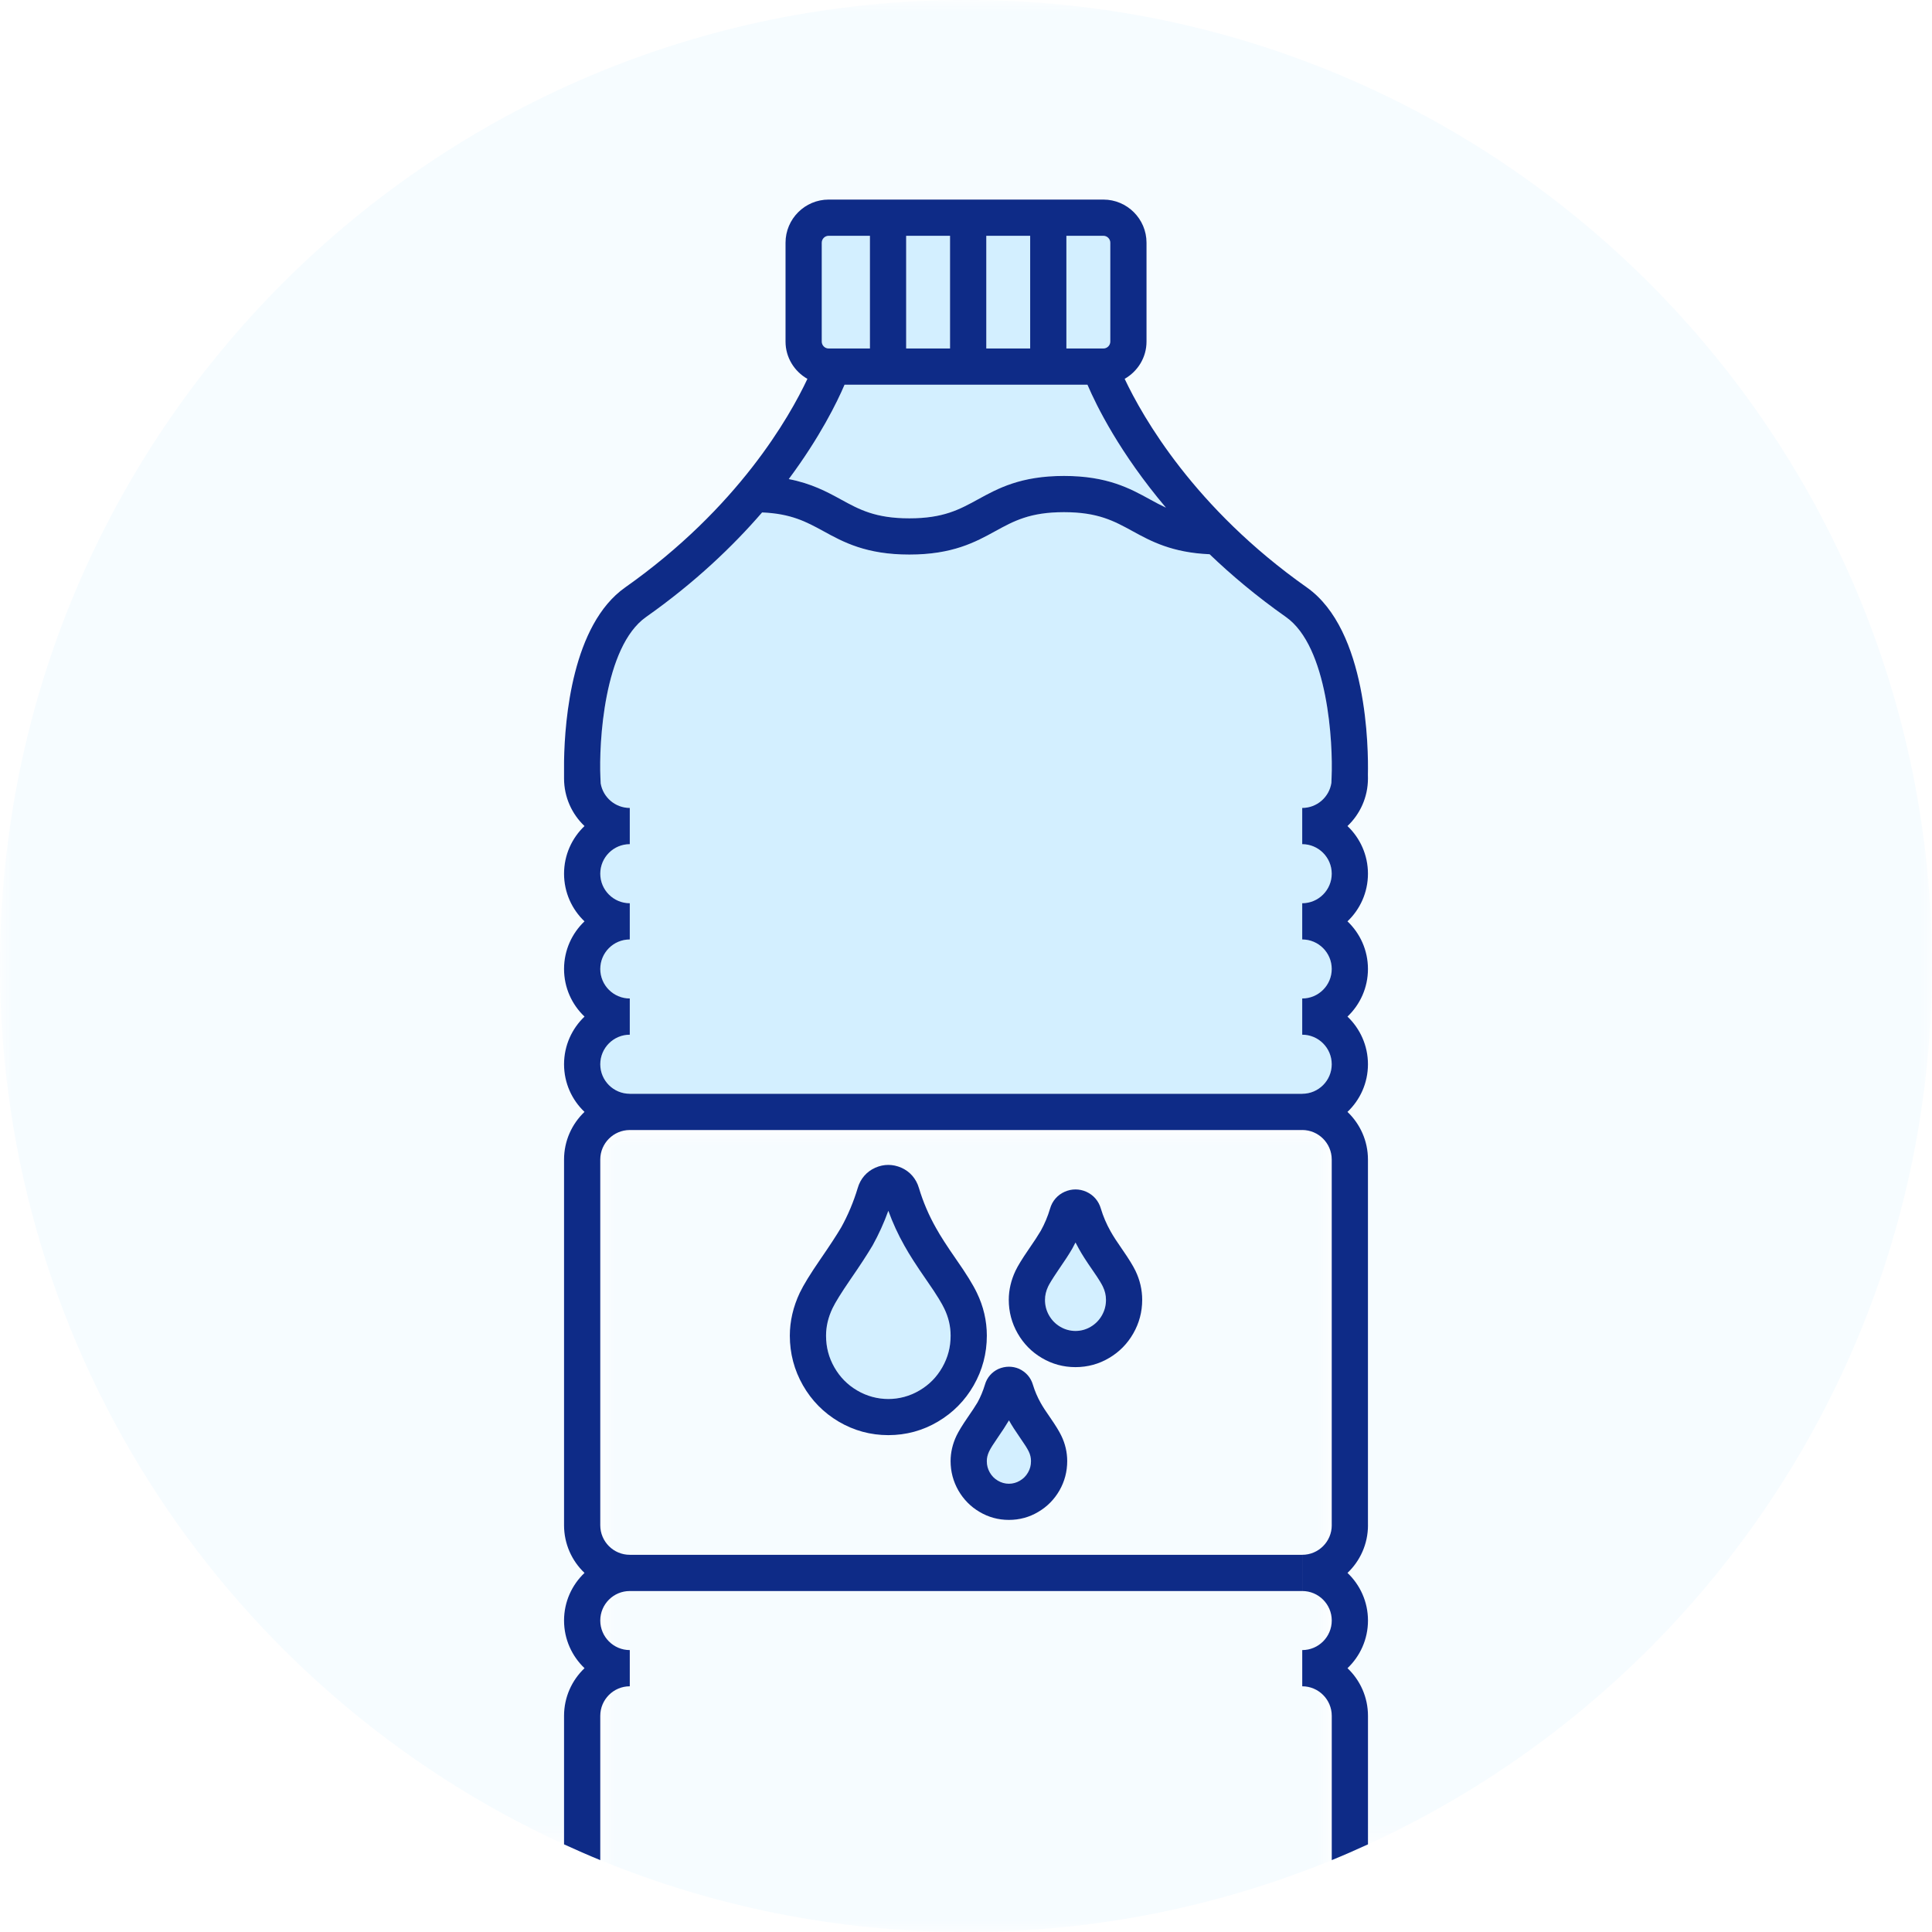 <?xml version="1.0" encoding="UTF-8"?> <svg xmlns="http://www.w3.org/2000/svg" xmlns:xlink="http://www.w3.org/1999/xlink" width="80px" height="80px" viewBox="0 0 80 80"><!-- Generator: Sketch 54.1 (76490) - https://sketchapp.com --><title>Group 33</title><desc>Created with Sketch.</desc><defs><polygon id="path-1" points="0.856 0.79 31.145 0.79 31.145 34 0.856 34"></polygon><polygon id="path-3" points="0 0 80 0 80 76.371 0 76.371"></polygon></defs><g id="Page-1" stroke="none" stroke-width="1" fill="none" fill-rule="evenodd"><g id="Group-33"><g id="Group-3" transform="translate(24, 46)"><mask id="mask-2" fill="white"><use xlink:href="#path-1"></use></mask><g id="Clip-2"></g><path d="M22.927,9.215 C22.683,9.642 22.346,9.984 21.926,10.231 C21.504,10.482 21.034,10.61 20.532,10.61 C20.032,10.61 19.563,10.482 19.138,10.229 C18.721,9.984 18.384,9.642 18.14,9.215 C17.895,8.788 17.771,8.319 17.771,7.823 C17.771,7.418 17.865,7.015 18.048,6.624 C18.153,6.406 18.323,6.128 18.589,5.741 C18.813,5.416 18.983,5.159 19.096,4.965 C19.254,4.681 19.387,4.366 19.483,4.043 C19.572,3.731 19.786,3.481 20.086,3.348 C20.374,3.221 20.691,3.219 20.979,3.347 C21.28,3.481 21.493,3.729 21.585,4.048 C21.681,4.367 21.817,4.684 21.988,4.986 C22.096,5.183 22.258,5.432 22.476,5.744 C22.736,6.117 22.912,6.403 23.016,6.618 C23.201,7.001 23.296,7.407 23.296,7.823 C23.296,8.319 23.172,8.788 22.927,9.215 M19.872,15.714 C19.656,16.09 19.362,16.388 18.993,16.604 C18.626,16.823 18.216,16.936 17.778,16.936 C17.338,16.936 16.927,16.823 16.556,16.601 C16.195,16.389 15.9,16.091 15.685,15.719 C15.47,15.342 15.363,14.934 15.363,14.501 C15.363,14.145 15.445,13.792 15.605,13.452 C15.696,13.265 15.844,13.021 16.062,12.704 C16.247,12.438 16.385,12.225 16.481,12.066 C16.598,11.851 16.705,11.597 16.786,11.332 C16.867,11.047 17.067,10.813 17.344,10.685 C17.63,10.562 17.925,10.564 18.194,10.677 C18.487,10.813 18.686,11.045 18.772,11.34 C18.849,11.596 18.956,11.848 19.092,12.089 C19.181,12.249 19.313,12.452 19.489,12.704 C19.709,13.022 19.858,13.263 19.947,13.447 C20.109,13.779 20.192,14.135 20.192,14.501 C20.192,14.933 20.084,15.341 19.872,15.714 M12.784,13.425 C12.047,13.425 11.355,13.236 10.728,12.865 C10.106,12.497 9.607,11.992 9.248,11.363 C8.888,10.734 8.705,10.042 8.705,9.308 C8.705,8.706 8.844,8.109 9.117,7.53 C9.275,7.201 9.553,6.748 9.971,6.14 C10.35,5.59 10.638,5.152 10.833,4.822 C11.111,4.32 11.344,3.765 11.517,3.192 C11.628,2.808 11.888,2.508 12.247,2.351 C12.598,2.196 12.969,2.197 13.322,2.352 C13.679,2.507 13.94,2.807 14.052,3.195 C14.223,3.767 14.462,4.323 14.761,4.853 C14.937,5.17 15.217,5.605 15.594,6.148 C16.011,6.743 16.291,7.195 16.449,7.528 C16.723,8.091 16.863,8.692 16.863,9.308 C16.863,10.041 16.68,10.733 16.319,11.363 C15.96,11.992 15.462,12.497 14.839,12.865 C14.214,13.236 13.522,13.425 12.784,13.425 M29.923,23.825 L29.923,22.325 C30.597,22.325 31.145,21.777 31.145,21.102 C31.145,20.428 30.597,19.88 29.923,19.88 L29.923,18.38 C30.597,18.38 31.145,17.831 31.145,17.157 L31.144,17.157 L31.144,2.014 C31.144,1.339 30.596,0.79 29.922,0.79 L29.922,0.791 L2.073,0.791 C1.402,0.794 0.856,1.341 0.856,2.014 L0.856,17.157 C0.856,17.831 1.404,18.38 2.078,18.38 L29.922,18.38 L29.922,19.88 L2.078,19.88 C1.404,19.88 0.856,20.428 0.856,21.102 C0.856,21.777 1.404,22.325 2.078,22.325 L2.078,23.825 C1.404,23.825 0.856,24.374 0.856,25.048 L0.856,31.024 C5.528,32.938 10.639,34 16,34 C21.362,34 26.472,32.938 31.145,31.024 L31.145,25.048 C31.145,24.374 30.597,23.825 29.923,23.825" id="Fill-1" fill="#27B0FE" opacity="0.2" mask="url(#mask-2)"></path></g><path d="M45.244,52.601 C44.988,52.233 44.799,51.939 44.677,51.716 C44.627,51.628 44.58,51.539 44.534,51.45 C44.491,51.537 44.446,51.622 44.398,51.708 C44.264,51.939 44.074,52.229 43.824,52.591 C43.558,52.98 43.448,53.174 43.402,53.269 C43.314,53.455 43.27,53.639 43.27,53.824 C43.27,54.058 43.326,54.269 43.44,54.469 C43.556,54.669 43.707,54.823 43.902,54.938 C44.294,55.171 44.778,55.168 45.161,54.94 C45.359,54.823 45.511,54.669 45.626,54.469 C45.74,54.269 45.796,54.058 45.796,53.824 C45.796,53.633 45.753,53.453 45.665,53.271 C45.626,53.19 45.521,52.998 45.244,52.601" id="Fill-4" fill="#27B0FE" opacity="0.2"></path><path d="M38.363,53.005 C37.95,52.411 37.652,51.947 37.452,51.585 C37.189,51.121 36.965,50.635 36.783,50.135 C36.605,50.632 36.387,51.111 36.134,51.568 C35.915,51.937 35.61,52.406 35.206,52.99 C34.839,53.526 34.591,53.924 34.471,54.175 C34.292,54.553 34.205,54.925 34.205,55.308 C34.205,55.784 34.318,56.213 34.55,56.619 C34.781,57.025 35.09,57.337 35.491,57.574 C36.289,58.047 37.28,58.047 38.074,57.574 C38.477,57.337 38.785,57.025 39.017,56.619 C39.249,56.212 39.363,55.783 39.363,55.308 C39.363,54.915 39.276,54.546 39.097,54.179 C39.011,53.999 38.817,53.654 38.363,53.005" id="Fill-6" fill="#27B0FE" opacity="0.2"></path><polygon id="Fill-8" fill="#27B0FE" opacity="0.2" points="40.839 14.43 42.656 14.43 42.656 9.764 40.839 9.764"></polygon><path d="M42.259,59.563 C42.045,59.257 41.886,59.007 41.783,58.821 C41.781,58.819 41.78,58.817 41.78,58.815 C41.659,59.017 41.503,59.258 41.296,59.557 C41.133,59.794 41.018,59.975 40.959,60.098 C40.895,60.234 40.863,60.367 40.863,60.501 C40.863,60.675 40.902,60.826 40.987,60.973 C41.069,61.116 41.179,61.228 41.321,61.311 C41.606,61.481 41.949,61.479 42.229,61.314 C42.376,61.227 42.487,61.116 42.57,60.97 C42.653,60.825 42.692,60.675 42.692,60.501 C42.692,60.363 42.66,60.233 42.598,60.102 C42.537,59.977 42.423,59.799 42.259,59.563" id="Fill-10" fill="#27B0FE" opacity="0.2"></path><path d="M45.975,14.143 L45.975,10.051 C45.975,9.893 45.846,9.764 45.688,9.764 L44.157,9.764 L44.157,14.43 L45.688,14.43 C45.846,14.43 45.975,14.301 45.975,14.143" id="Fill-12" fill="#27B0FE" opacity="0.2"></path><path d="M53.249,25.55 C52.041,24.699 50.993,23.819 50.087,22.95 C48.536,22.883 47.663,22.415 46.895,21.993 C46.126,21.572 45.463,21.208 44.056,21.208 C42.647,21.208 41.984,21.572 41.216,21.993 C40.386,22.448 39.447,22.963 37.654,22.963 C35.861,22.963 34.922,22.448 34.093,21.993 C33.384,21.605 32.756,21.269 31.557,21.218 C30.346,22.62 28.772,24.125 26.751,25.55 C25.007,26.779 24.796,30.766 24.862,32.198 L24.873,32.441 C24.972,33.016 25.475,33.455 26.078,33.455 L26.078,34.955 C25.404,34.955 24.855,35.504 24.855,36.178 C24.855,36.852 25.404,37.401 26.078,37.401 L26.078,38.901 C25.404,38.901 24.855,39.449 24.855,40.123 C24.855,40.797 25.404,41.345 26.078,41.345 L26.078,42.845 C25.404,42.845 24.855,43.394 24.855,44.069 C24.855,44.743 25.404,45.291 26.078,45.291 L26.078,45.292 L53.922,45.292 L53.922,45.291 C54.596,45.291 55.144,44.743 55.144,44.069 C55.144,43.394 54.596,42.845 53.922,42.845 L53.922,41.345 C54.596,41.345 55.144,40.797 55.144,40.123 C55.144,39.449 54.596,38.901 53.922,38.901 L53.922,37.401 C54.596,37.401 55.144,36.852 55.144,36.178 C55.144,35.504 54.596,34.955 53.922,34.955 L53.922,33.455 C54.532,33.455 55.04,33.005 55.13,32.418 L55.138,32.199 C55.202,30.765 54.988,26.776 53.249,25.55" id="Fill-14" fill="#27B0FE" opacity="0.2"></path><g id="Group-18"><mask id="mask-4" fill="white"><use xlink:href="#path-3"></use></mask><g id="Clip-17"></g><path d="M80,40 C80,17.909 62.091,0 40,0 C17.909,0 0,17.909 0,40 C0,56.15 9.576,70.054 23.355,76.371 L23.355,71.048 C23.355,70.273 23.682,69.572 24.204,69.076 C23.682,68.579 23.355,67.877 23.355,67.102 C23.355,66.327 23.681,65.626 24.203,65.13 C23.681,64.634 23.355,63.933 23.355,63.158 L23.355,48.014 C23.355,47.239 23.681,46.538 24.203,46.041 C23.681,45.544 23.355,44.844 23.355,44.069 C23.355,43.293 23.681,42.592 24.204,42.095 C23.681,41.599 23.355,40.898 23.355,40.123 C23.355,39.347 23.681,38.647 24.203,38.151 C23.681,37.654 23.355,36.953 23.355,36.178 C23.355,35.402 23.681,34.701 24.203,34.205 C23.681,33.708 23.355,33.008 23.355,32.233 L23.355,31.948 C23.354,31.848 23.354,31.727 23.355,31.588 L23.357,31.483 C23.386,29.794 23.696,25.867 25.887,24.324 C30.565,21.026 32.696,17.257 33.433,15.688 C32.894,15.38 32.526,14.806 32.526,14.143 L32.526,10.051 C32.526,9.065 33.328,8.264 34.313,8.264 L45.687,8.264 C46.673,8.264 47.475,9.065 47.475,10.051 L47.475,14.143 C47.475,14.806 47.107,15.379 46.569,15.687 C47.312,17.259 49.453,21.039 54.112,24.324 C56.628,26.096 56.665,31.008 56.642,32.071 L56.644,32.233 C56.644,33.008 56.317,33.708 55.796,34.205 C56.317,34.701 56.644,35.402 56.644,36.178 C56.644,36.953 56.317,37.654 55.796,38.151 C56.317,38.647 56.644,39.347 56.644,40.123 C56.644,40.898 56.317,41.599 55.796,42.095 C56.317,42.592 56.644,43.293 56.644,44.069 C56.644,44.844 56.317,45.544 55.796,46.041 C56.317,46.538 56.644,47.239 56.644,48.014 L56.644,63.158 L56.645,63.158 C56.645,63.933 56.318,64.634 55.797,65.13 C56.318,65.626 56.645,66.327 56.645,67.102 C56.645,67.877 56.318,68.579 55.797,69.076 C56.318,69.572 56.645,70.273 56.645,71.048 L56.645,76.371 C70.424,70.054 80,56.15 80,40" id="Fill-16" fill="#27B0FE" opacity="0.2" mask="url(#mask-4)"></path></g><polygon id="Fill-19" fill="#27B0FE" opacity="0.2" points="37.522 14.43 39.339 14.43 39.339 9.764 37.522 9.764"></polygon><path d="M37.654,21.463 C39.063,21.463 39.726,21.099 40.495,20.678 C41.323,20.223 42.264,19.708 44.056,19.708 C45.848,19.708 46.787,20.223 47.615,20.678 C47.838,20.8 48.053,20.916 48.279,21.021 C46.372,18.766 45.406,16.815 45.029,15.93 L34.971,15.93 C34.661,16.656 33.955,18.097 32.661,19.838 C33.597,20.019 34.236,20.361 34.814,20.678 C35.582,21.099 36.246,21.463 37.654,21.463" id="Fill-21" fill="#27B0FE" opacity="0.2"></path><path d="M34.313,14.43 L36.022,14.43 L36.022,9.764 L34.313,9.764 C34.155,9.764 34.026,9.893 34.026,10.051 L34.026,14.143 C34.026,14.301 34.155,14.43 34.313,14.43" id="Fill-23" fill="#27B0FE" opacity="0.2"></path><path d="M55.138,32.199 L55.13,32.418 C55.04,33.005 54.533,33.455 53.922,33.455 L53.922,34.955 C54.596,34.955 55.144,35.504 55.144,36.178 C55.144,36.852 54.596,37.401 53.922,37.401 L53.922,38.901 C54.596,38.901 55.144,39.449 55.144,40.123 C55.144,40.797 54.596,41.345 53.922,41.345 L53.922,42.845 C54.596,42.845 55.144,43.394 55.144,44.069 C55.144,44.743 54.596,45.291 53.922,45.291 L53.922,45.292 L26.078,45.292 L26.078,45.291 C25.404,45.291 24.856,44.743 24.856,44.069 C24.856,43.394 25.404,42.845 26.078,42.845 L26.078,41.345 C25.404,41.345 24.856,40.797 24.856,40.123 C24.856,39.449 25.404,38.901 26.078,38.901 L26.078,37.401 C25.404,37.401 24.856,36.852 24.856,36.178 C24.856,35.504 25.404,34.955 26.078,34.955 L26.078,33.455 C25.475,33.455 24.972,33.016 24.873,32.441 L24.862,32.199 C24.796,30.766 25.007,26.779 26.751,25.55 C28.773,24.125 30.346,22.62 31.557,21.219 C32.756,21.269 33.384,21.605 34.093,21.993 C34.922,22.448 35.862,22.963 37.654,22.963 C39.447,22.963 40.387,22.448 41.216,21.993 C41.985,21.572 42.648,21.208 44.056,21.208 C45.463,21.208 46.126,21.572 46.895,21.993 C47.663,22.415 48.536,22.884 50.087,22.95 C50.993,23.819 52.041,24.699 53.249,25.55 C54.989,26.776 55.202,30.765 55.138,32.199 L55.138,32.199 Z M34.971,15.93 L45.029,15.93 C45.407,16.815 46.372,18.766 48.279,21.021 C48.053,20.916 47.838,20.8 47.616,20.678 C46.787,20.223 45.848,19.708 44.056,19.708 C42.264,19.708 41.324,20.223 40.495,20.678 C39.726,21.099 39.063,21.463 37.654,21.463 C36.246,21.463 35.582,21.099 34.814,20.678 C34.236,20.361 33.597,20.019 32.661,19.838 C33.955,18.097 34.661,16.656 34.971,15.93 L34.971,15.93 Z M34.027,10.051 C34.027,9.893 34.155,9.764 34.313,9.764 L36.022,9.764 L36.022,14.43 L34.313,14.43 C34.155,14.43 34.027,14.301 34.027,14.143 L34.027,10.051 Z M37.522,14.43 L39.339,14.43 L39.339,9.764 L37.522,9.764 L37.522,14.43 Z M40.84,14.43 L42.657,14.43 L42.657,9.764 L40.84,9.764 L40.84,14.43 Z M44.157,9.764 L45.688,9.764 C45.846,9.764 45.975,9.893 45.975,10.051 L45.975,14.143 C45.975,14.301 45.846,14.43 45.688,14.43 L44.157,14.43 L44.157,9.764 Z M55.797,69.076 C56.319,68.579 56.645,67.878 56.645,67.102 C56.645,66.327 56.319,65.627 55.797,65.131 C56.319,64.635 56.645,63.933 56.645,63.158 L56.644,63.158 L56.644,48.014 C56.644,47.239 56.318,46.538 55.796,46.041 C56.318,45.545 56.644,44.845 56.644,44.069 C56.644,43.294 56.318,42.593 55.796,42.095 C56.318,41.599 56.644,40.898 56.644,40.123 C56.644,39.347 56.318,38.647 55.796,38.151 C56.318,37.655 56.644,36.953 56.644,36.178 C56.644,35.403 56.318,34.701 55.796,34.205 C56.318,33.709 56.644,33.009 56.644,32.233 L56.642,32.071 C56.665,31.008 56.628,26.096 54.113,24.324 C49.453,21.039 47.312,17.26 46.57,15.687 C47.108,15.379 47.475,14.806 47.475,14.143 L47.475,10.051 C47.475,9.066 46.673,8.264 45.688,8.264 L34.313,8.264 C33.328,8.264 32.527,9.066 32.527,10.051 L32.527,14.143 C32.527,14.806 32.894,15.38 33.433,15.688 C32.696,17.257 30.566,21.026 25.887,24.324 C23.697,25.867 23.386,29.794 23.357,31.483 L23.356,31.589 C23.354,31.727 23.355,31.848 23.356,31.949 L23.356,32.233 C23.356,33.009 23.681,33.709 24.203,34.205 C23.681,34.701 23.356,35.403 23.356,36.178 C23.356,36.953 23.681,37.655 24.203,38.151 C23.681,38.647 23.356,39.347 23.356,40.123 C23.356,40.898 23.681,41.599 24.204,42.095 C23.681,42.593 23.356,43.294 23.356,44.069 C23.356,44.845 23.681,45.545 24.203,46.041 C23.681,46.538 23.356,47.239 23.356,48.014 L23.356,63.158 C23.356,63.933 23.681,64.635 24.203,65.131 C23.681,65.627 23.356,66.327 23.356,67.102 C23.356,67.878 23.682,68.579 24.204,69.076 C23.682,69.572 23.356,70.273 23.356,71.049 L23.356,76.371 C23.851,76.598 24.35,76.817 24.856,77.024 L24.856,71.049 C24.856,70.375 25.404,69.826 26.078,69.826 L26.078,68.326 C25.404,68.326 24.856,67.777 24.856,67.102 C24.856,66.428 25.404,65.881 26.078,65.881 L53.922,65.881 L53.922,64.381 L26.078,64.381 C25.404,64.381 24.856,63.832 24.856,63.158 L24.856,48.014 C24.856,47.342 25.402,46.795 26.073,46.792 L53.922,46.792 L53.922,46.791 C54.596,46.791 55.144,47.34 55.144,48.014 L55.144,63.158 L55.145,63.158 C55.145,63.832 54.597,64.381 53.923,64.381 L53.923,65.881 C54.597,65.881 55.145,66.428 55.145,67.102 C55.145,67.777 54.597,68.326 53.923,68.326 L53.923,69.826 C54.597,69.826 55.145,70.375 55.145,71.049 L55.145,77.024 C55.651,76.817 56.15,76.598 56.645,76.371 L56.645,71.049 C56.645,70.273 56.319,69.572 55.797,69.076 L55.797,69.076 Z" id="Fill-25" fill="#0E2B87"></path><path d="M39.017,56.62 C38.785,57.025 38.477,57.338 38.074,57.575 C37.28,58.048 36.289,58.048 35.491,57.575 C35.09,57.338 34.782,57.025 34.55,56.62 C34.318,56.214 34.205,55.785 34.205,55.308 C34.205,54.926 34.292,54.554 34.471,54.176 C34.591,53.925 34.839,53.526 35.206,52.991 C35.61,52.407 35.915,51.937 36.134,51.569 C36.387,51.112 36.605,50.633 36.784,50.136 C36.965,50.636 37.189,51.122 37.452,51.586 C37.652,51.948 37.95,52.412 38.363,53.006 C38.817,53.655 39.012,54 39.098,54.18 C39.276,54.547 39.363,54.916 39.363,55.308 C39.363,55.784 39.249,56.213 39.017,56.62 M40.319,57.364 C40.68,56.733 40.863,56.042 40.863,55.308 C40.863,54.692 40.723,54.092 40.449,53.529 C40.29,53.196 40.011,52.744 39.594,52.148 C39.216,51.605 38.937,51.171 38.761,50.853 C38.461,50.324 38.223,49.767 38.052,49.196 C37.939,48.808 37.679,48.508 37.321,48.352 C36.969,48.198 36.598,48.197 36.247,48.351 C35.888,48.509 35.627,48.808 35.517,49.192 C35.344,49.766 35.111,50.321 34.832,50.823 C34.638,51.152 34.35,51.591 33.971,52.141 C33.553,52.749 33.274,53.202 33.117,53.531 C32.844,54.109 32.705,54.707 32.705,55.308 C32.705,56.043 32.888,56.734 33.248,57.364 C33.607,57.993 34.105,58.498 34.727,58.866 C35.355,59.237 36.047,59.426 36.784,59.426 C37.521,59.426 38.213,59.237 38.838,58.866 C39.461,58.498 39.96,57.993 40.319,57.364" id="Fill-27" fill="#0E2B87"></path><path d="M45.626,54.469 C45.511,54.669 45.359,54.823 45.161,54.94 C44.778,55.168 44.294,55.171 43.902,54.938 C43.707,54.823 43.556,54.669 43.44,54.469 C43.326,54.269 43.271,54.058 43.271,53.823 C43.271,53.639 43.314,53.455 43.402,53.269 C43.448,53.174 43.559,52.98 43.824,52.591 C44.074,52.229 44.264,51.939 44.398,51.708 C44.446,51.622 44.491,51.536 44.534,51.449 C44.58,51.539 44.627,51.628 44.677,51.716 C44.799,51.939 44.988,52.233 45.244,52.601 C45.522,52.998 45.626,53.19 45.665,53.271 C45.753,53.452 45.796,53.633 45.796,53.823 C45.796,54.058 45.74,54.269 45.626,54.469 M46.476,51.744 C46.258,51.432 46.096,51.183 45.987,50.987 C45.816,50.684 45.681,50.367 45.585,50.048 C45.493,49.729 45.279,49.481 44.979,49.347 C44.69,49.219 44.374,49.221 44.086,49.348 C43.786,49.481 43.571,49.731 43.482,50.043 C43.387,50.366 43.254,50.681 43.096,50.965 C42.982,51.159 42.813,51.416 42.589,51.741 C42.323,52.128 42.152,52.406 42.048,52.624 C41.864,53.015 41.771,53.418 41.771,53.823 C41.771,54.32 41.895,54.788 42.14,55.215 C42.384,55.642 42.721,55.984 43.138,56.229 C43.563,56.482 44.032,56.61 44.532,56.61 C45.034,56.61 45.504,56.482 45.926,56.231 C46.346,55.984 46.683,55.642 46.927,55.215 C47.172,54.788 47.296,54.32 47.296,53.823 C47.296,53.407 47.201,53.001 47.016,52.618 C46.912,52.404 46.735,52.117 46.476,51.744" id="Fill-29" fill="#0E2B87"></path><path d="M42.569,60.97 C42.486,61.116 42.376,61.227 42.228,61.314 C41.949,61.479 41.605,61.481 41.32,61.311 C41.178,61.228 41.068,61.116 40.986,60.973 C40.902,60.825 40.862,60.675 40.862,60.501 C40.862,60.366 40.894,60.234 40.959,60.098 C41.017,59.975 41.132,59.794 41.296,59.557 C41.503,59.258 41.659,59.017 41.779,58.815 C41.78,58.817 41.781,58.819 41.783,58.821 C41.885,59.007 42.045,59.257 42.258,59.563 C42.423,59.799 42.537,59.977 42.597,60.102 C42.66,60.233 42.691,60.363 42.691,60.501 C42.691,60.675 42.652,60.824 42.569,60.97 M43.489,58.704 C43.312,58.452 43.18,58.249 43.091,58.089 C42.956,57.848 42.848,57.596 42.771,57.34 C42.685,57.045 42.486,56.813 42.193,56.677 C41.924,56.564 41.63,56.562 41.343,56.685 C41.066,56.813 40.866,57.047 40.785,57.332 C40.705,57.597 40.598,57.851 40.48,58.066 C40.385,58.225 40.246,58.438 40.061,58.704 C39.843,59.021 39.695,59.265 39.605,59.452 C39.444,59.792 39.362,60.145 39.362,60.501 C39.362,60.934 39.47,61.342 39.685,61.719 C39.9,62.091 40.194,62.389 40.555,62.601 C40.927,62.824 41.338,62.936 41.777,62.936 C42.215,62.936 42.626,62.824 42.993,62.604 C43.361,62.388 43.655,62.09 43.872,61.714 C44.084,61.341 44.191,60.933 44.191,60.501 C44.191,60.135 44.108,59.78 43.946,59.448 C43.857,59.263 43.709,59.022 43.489,58.704" id="Fill-31" fill="#0E2B87"></path></g></g></svg> 